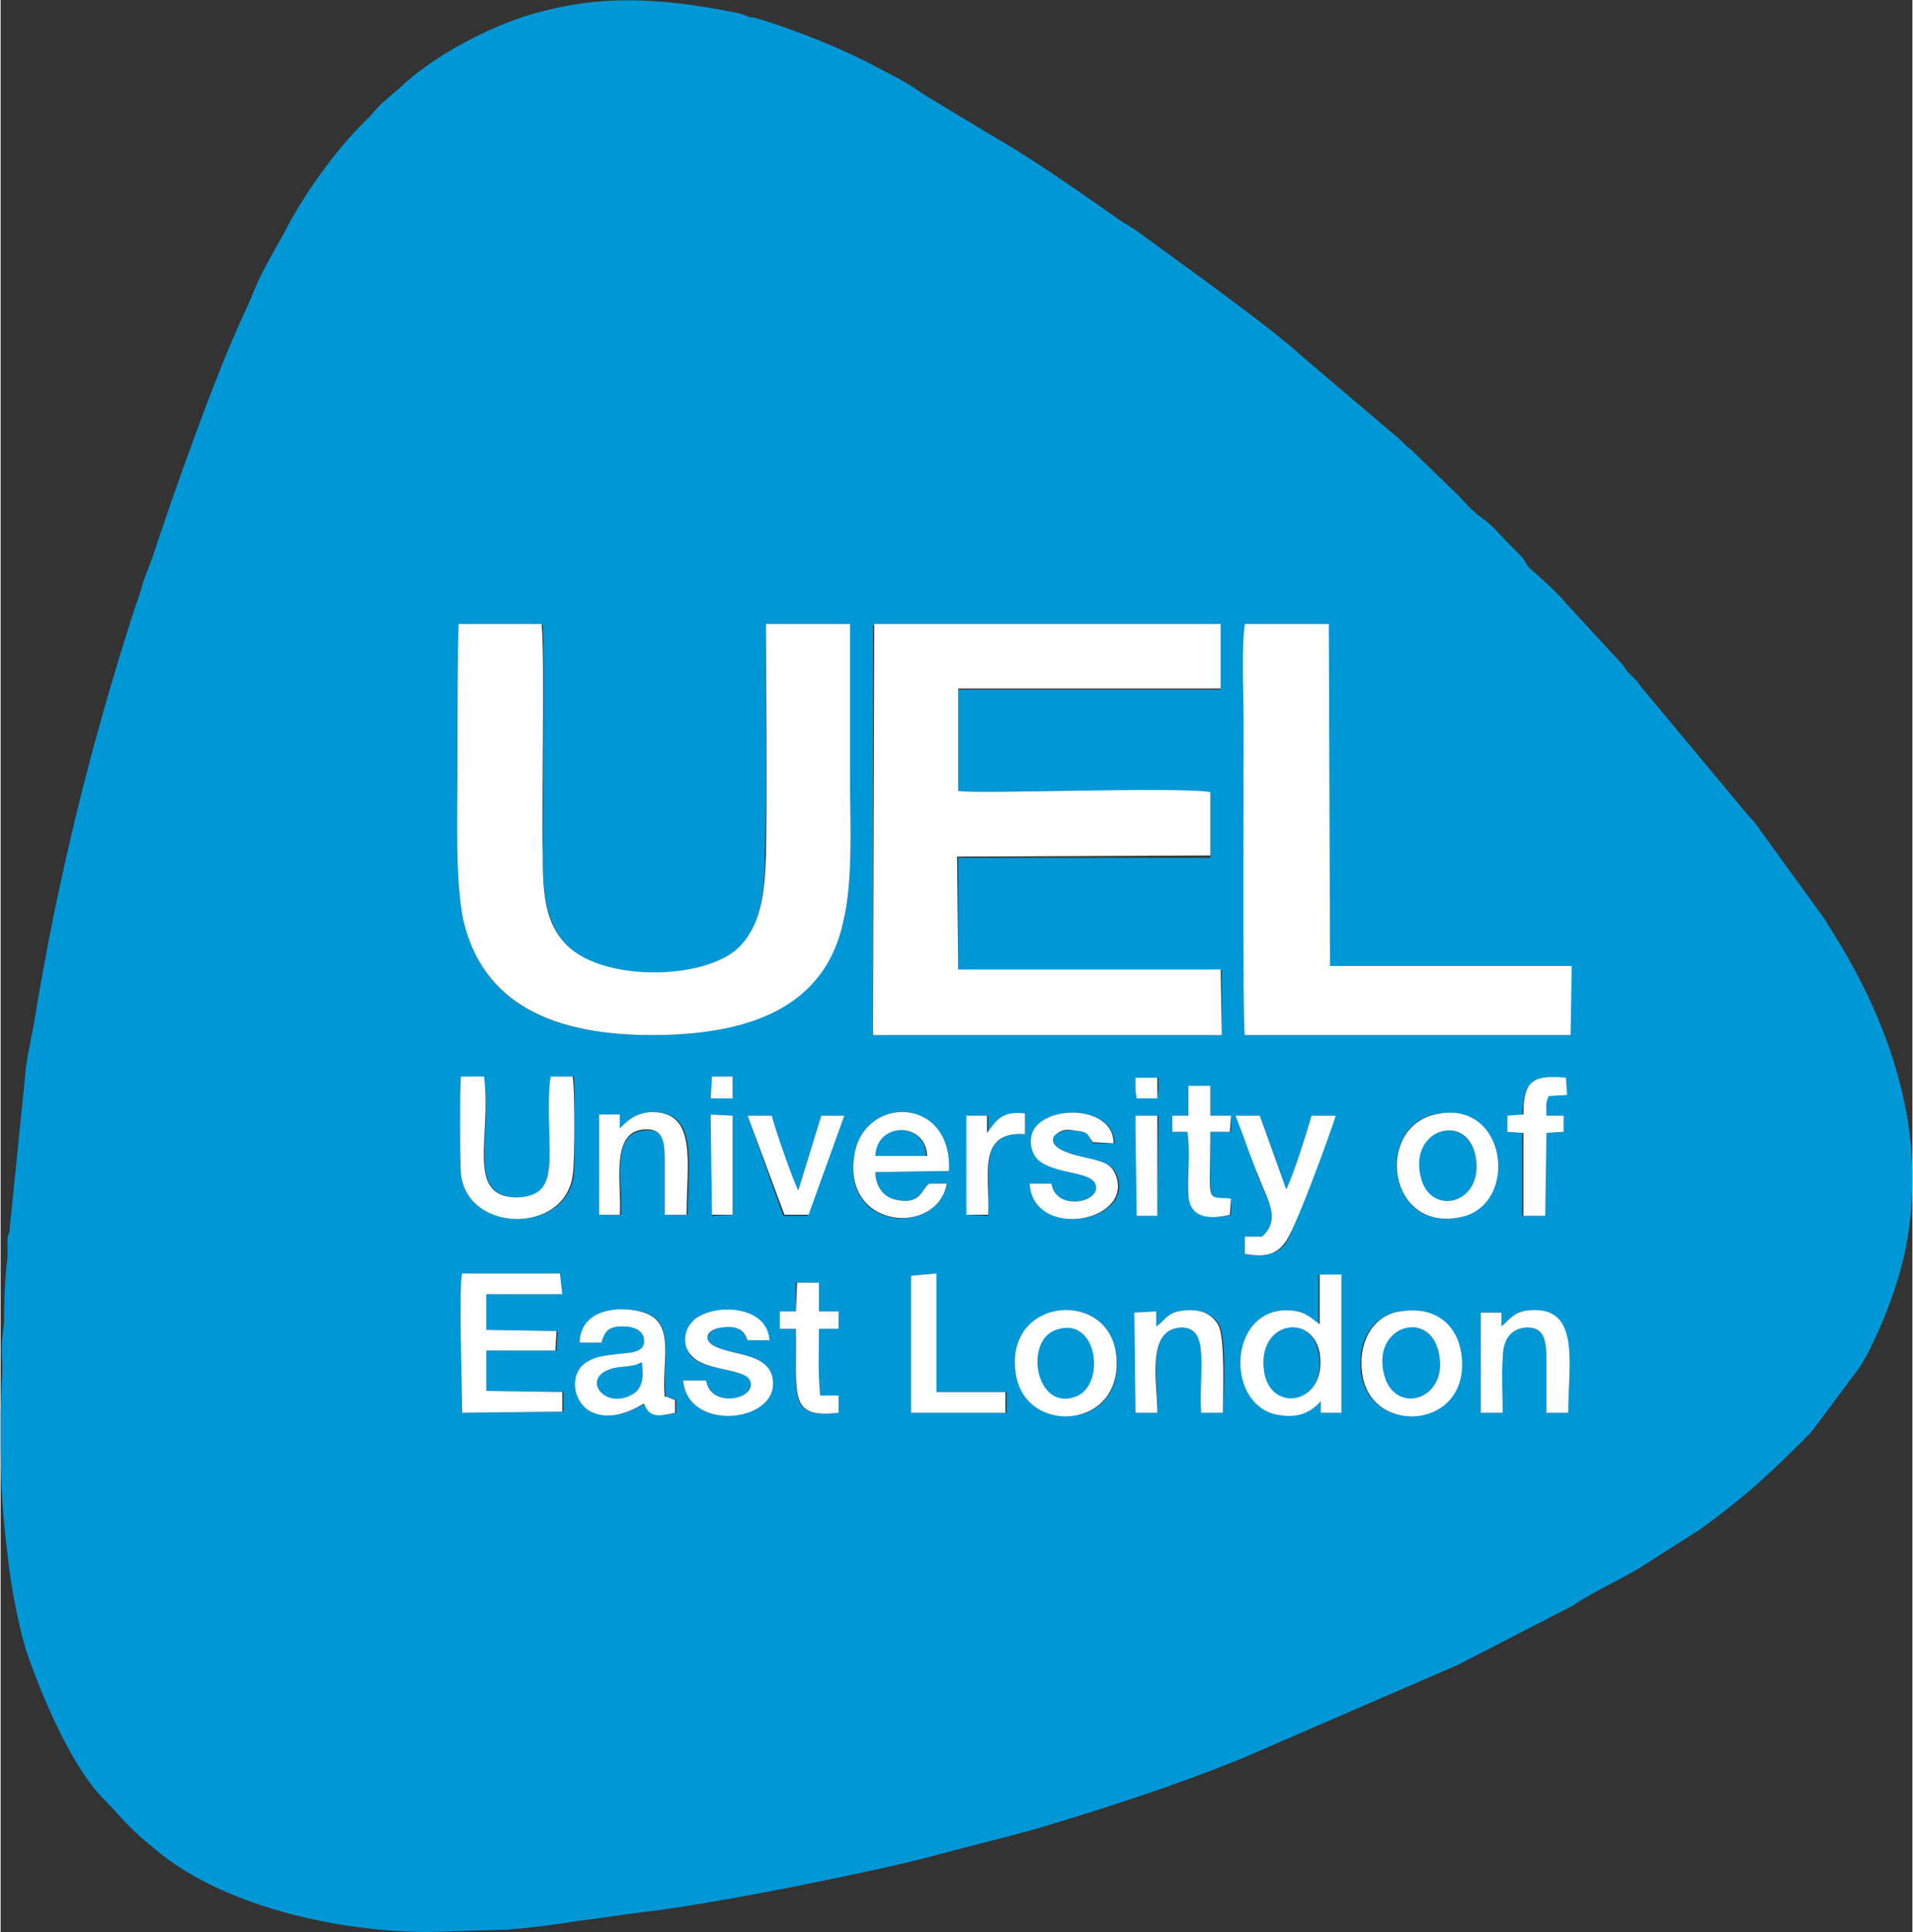<?xml version="1.0" encoding="UTF-8"?>
<!-- Creator: CorelDRAW -->
<svg xmlns="http://www.w3.org/2000/svg" xmlns:xlink="http://www.w3.org/1999/xlink" xmlns:xodm="http://www.corel.com/coreldraw/odm/2003" xml:space="preserve" width="208px" height="210px" version="1.1" style="shape-rendering:geometricPrecision; text-rendering:geometricPrecision; image-rendering:optimizeQuality; fill-rule:evenodd; clip-rule:evenodd" viewBox="0 0 16.61 16.78">
 <rect x="0" y="0" width="16.61" height="16.78" fill="#333333" stroke="none"/>
 <defs>
  <style type="text/css">
   <![CDATA[
    .fil1 {fill:#0097D7}
    .fil0 {fill:#0197D6}
    .fil2 {fill:white}
   ]]>
  </style>
 </defs>
 <g id="Layer_x0020_1">
  <path class="fil0" d="M12.19 12.14c0.31,0 0.36,-0.46 0.12,-0.59 -0.38,-0.22 -0.56,0.59 -0.12,0.59z"></path>
  <path class="fil0" d="M8.97 11.77c0,0.59 0.51,0.38 0.51,0.1 0,-0.48 -0.51,-0.45 -0.51,-0.1z"></path>
  <path class="fil0" d="M10.92 11.8c0,0.5 0.51,0.39 0.51,0.03 0,-0.42 -0.51,-0.41 -0.51,-0.03z"></path>
  <path class="fil0" d="M12.26 10.08c0,0.49 0.51,0.44 0.51,0.04 0,-0.42 -0.51,-0.38 -0.51,-0.04z"></path>
  <path class="fil0" d="M5.18 12.01c0,0.17 0.41,0.27 0.41,-0.18 -0.13,0 -0.41,0.01 -0.41,0.18z"></path>
  <path class="fil0" d="M7.57 10.07l0.47 0c-0.03,-0.15 -0.06,-0.25 -0.24,-0.25l-0.07 0 -0.07 0c-0.05,0.08 -0.09,0.12 -0.09,0.25z"></path>
  <path class="fil1" d="M7.91 11.08l0.21 -0.02 0 1.03 0.62 0 0 0.18 -0.83 0 0 -1.19zm-0.31 -1.04l0.44 0c0,-0.3 -0.44,-0.3 -0.44,0zm-2.03 1.79c-0.08,0.05 -0.18,0.03 -0.27,0.06 -0.25,0.08 -0.05,0.36 0.2,0.22 0.09,-0.05 0.09,-0.16 0.07,-0.28zm5.41 0.1c0.07,0.35 0.55,0.27 0.47,-0.18 -0.06,-0.36 -0.55,-0.27 -0.47,0.18zm-1.8 -0.38c-0.29,0.1 -0.19,0.71 0.17,0.58 0.26,-0.1 0.19,-0.71 -0.17,-0.58zm2.84 0.39c0.09,0.36 0.58,0.22 0.47,-0.21 -0.09,-0.36 -0.58,-0.21 -0.47,0.21zm0.32 -1.71c0.09,0.36 0.57,0.22 0.47,-0.21 -0.1,-0.36 -0.59,-0.21 -0.47,0.21zm-0.52 1.7c-0.04,-0.28 0.1,-0.51 0.34,-0.54 0.29,-0.05 0.49,0.11 0.52,0.36 0.11,0.67 -0.78,0.73 -0.86,0.18zm-2.99 0c-0.1,-0.66 0.78,-0.74 0.86,-0.18 0.1,0.67 -0.78,0.73 -0.86,0.18zm2.62 -0.86l0.2 0.01 0 1.19 -0.18 0 0 -0.1c-0.1,0.1 -0.22,0.16 -0.4,0.11 -0.42,-0.11 -0.39,-0.9 0.1,-0.9 0.17,0 0.21,0.07 0.28,0.13l0 -0.22 0 -0.22zm1.59 1.2l-0.18 0 0 -0.87 0.18 0 0 0.12c0.07,-0.06 0.11,-0.13 0.24,-0.14 0.44,-0.04 0.34,0.46 0.34,0.89l-0.19 0c0,-0.15 0,-0.31 0,-0.46 0,-0.15 -0.01,-0.29 -0.18,-0.28 -0.15,0.01 -0.2,0.12 -0.21,0.27 0,0.15 0,0.32 0,0.47zm-2.99 0l-0.19 0 0 -0.87 0.18 0 0 0.12c0.08,-0.05 0.09,-0.13 0.26,-0.14 0.14,-0.01 0.24,0.04 0.29,0.13 0.06,0.12 0.04,0.6 0.03,0.76l-0.18 0c-0.03,-0.39 0.07,-0.75 -0.19,-0.74 -0.3,0.02 -0.19,0.48 -0.2,0.74zm-3.28 -0.79l0 -0.09 0.14 0 0 -0.25 0.2 0 0 0.25 0.17 0 0 0.15 -0.17 0c0,0.22 -0.01,0.35 0.01,0.58l0.16 0 -0.01 0.15c-0.44,0.05 -0.35,-0.14 -0.36,-0.73l-0.14 0 0 -0.06zm-0.84 0.51l0.2 0c0.05,0.25 0.44,0.16 0.38,0 -0.05,-0.11 -0.39,-0.08 -0.51,-0.21 -0.06,-0.08 -0.06,-0.21 0,-0.29 0.14,-0.17 0.65,-0.17 0.67,0.15l-0.18 0c-0.03,-0.03 -0.03,-0.14 -0.23,-0.11 -0.13,0.02 -0.16,0.12 -0.04,0.17 0.17,0.07 0.42,0.06 0.48,0.24 0.12,0.41 -0.73,0.52 -0.77,0.05zm-0.71 -0.33l-0.19 0c0.01,-0.3 0.39,-0.32 0.57,-0.26 0.27,0.09 0.14,0.43 0.18,0.73 0.05,0.01 -0.02,-0.01 0.04,0.01l0.05 0.02 0 0.11c-0.15,0.03 -0.23,0.05 -0.27,-0.08 -0.13,0.07 -0.31,0.16 -0.48,0.06 -0.16,-0.1 -0.16,-0.34 -0.01,-0.43 0.07,-0.04 0.17,-0.05 0.26,-0.06 0.09,-0.01 0.21,-0.01 0.22,-0.1 0.02,-0.1 -0.08,-0.14 -0.17,-0.14 -0.14,0 -0.17,0.04 -0.2,0.14zm-1 -0.11l0.62 0.01 -0.01 0.17 -0.61 0 0 0.35 0.67 0.01 0 0.17 -0.88 0.01c0,-0.21 -0.02,-1.08 0.01,-1.21l0.84 0 0.02 0.18 -0.66 0 0 0.31zm5.65 -1.86l0.19 0 -0.01 0.87 -0.18 0 0 -0.77 0 -0.1zm-3.69 -0.01l0.18 0.01 0 0.86 -0.18 0.01 0 -0.82 0 -0.06zm6.27 0c0.64,-0.15 0.75,0.78 0.23,0.89 -0.63,0.14 -0.74,-0.77 -0.23,-0.89zm-7.47 -0.33c0.01,0.11 0.01,0.74 0,0.86 -0.07,0.51 -0.92,0.5 -0.98,-0.01 -0.01,-0.11 -0.01,-0.77 0.01,-0.85l0.19 0.01c0.08,0.51 -0.17,1.04 0.3,1.04 0.25,0 0.27,-0.16 0.27,-0.4 0,-0.15 -0.01,-0.52 0.02,-0.65l0.19 0zm3.24 0.93c-0.08,0.46 -0.93,0.41 -0.8,-0.26 0.09,-0.51 0.85,-0.5 0.82,0.15l-0.64 0.01c0,0.12 0.07,0.22 0.18,0.24 0.21,0.05 0.22,-0.1 0.29,-0.14l0.15 0zm0.36 -0.44c0.08,-0.12 0.12,-0.18 0.32,-0.17l0 0.18c-0.43,-0.03 -0.29,0.38 -0.32,0.71l-0.18 -0.01 0 -0.86 0.18 0 0 0.15zm1.75 -0.41l0.18 0 0 0.26 0.18 0 0 0.14 -0.18 0c0,0.64 -0.04,0.56 0.18,0.59l0 0.13c-0.17,0.04 -0.35,0.04 -0.36,-0.17 -0.02,-0.17 0.02,-0.38 -0.02,-0.55l-0.13 0 0 -0.14 0.14 0 0.01 -0.26zm-1.2 0.85c0.04,0.25 0.45,0.16 0.38,0 -0.05,-0.11 -0.36,-0.08 -0.49,-0.21 -0.08,-0.07 -0.08,-0.2 -0.02,-0.28 0.15,-0.2 0.67,-0.17 0.68,0.14l-0.19 0c-0.05,-0.07 -0.03,-0.1 -0.14,-0.11 -0.1,-0.01 -0.15,0 -0.2,0.05 -0.06,0.14 0.31,0.18 0.38,0.21 0.08,0.02 0.14,0.05 0.17,0.13 0.15,0.41 -0.72,0.56 -0.76,0.07l0.19 0zm-3.75 -0.48c0.07,-0.06 0.13,-0.13 0.27,-0.14 0.42,-0.02 0.32,0.44 0.32,0.89l-0.2 0c0,-0.15 0,-0.31 0,-0.47 0,-0.15 0,-0.29 -0.19,-0.26 -0.29,0.03 -0.17,0.49 -0.19,0.73l-0.19 0 0 -0.87 0.18 0.01 0 0.11zm5.58 0.94c0.17,-0.15 0.04,-0.33 -0.03,-0.51 -0.06,-0.18 -0.13,-0.36 -0.19,-0.54l0.2 0 0.23 0.64c0.07,-0.15 0.17,-0.47 0.22,-0.64l0.2 0c-0.04,0.13 -0.35,0.99 -0.42,1.1 -0.08,0.11 -0.19,0.13 -0.36,0.1l0 -0.15 0.15 0zm-4.47 -1.05l0.21 0c0.03,0.12 0.17,0.55 0.23,0.65l0.2 -0.65 0.2 0 -0.32 0.87 -0.21 0 -0.31 -0.87zm3.38 -0.33l0.19 0 0 0.02 0 0.08 -0.01 0.08 -0.18 0 0 -0.07 0 -0.11zm-3.69 -0.01l0.18 0 0 0.19 -0.18 0 0 -0.19zm7.04 0.34c0.01,-0.29 0.08,-0.36 0.38,-0.33l0.01 0.15 -0.16 0.01c-0.03,0.07 -0.03,0.07 -0.03,0.17l0.16 0 0 0.14 -0.16 0.01 0 0.72 -0.2 0 0 -0.72 -0.13 -0.01 0 -0.14 0.13 0zm-2.4 -0.7c-0.03,-0.11 -0.01,-2.37 -0.01,-2.68 0,-0.23 -0.03,-0.68 0.01,-0.88l0.72 0 0 2.97 2.11 0 -0.02 0.59 -2.81 0zm-3.44 -3.56c0,0.44 0,0.88 0,1.32 0,0.39 0.03,0.91 -0.06,1.26 -0.17,0.73 -0.81,0.98 -1.66,0.98 -0.85,0 -1.47,-0.26 -1.63,-0.99 -0.08,-0.35 -0.05,-0.91 -0.05,-1.28 0,-0.21 -0.02,-1.17 0.01,-1.29l0.72 0c0.02,0.25 0,1.6 0,2 0,0.33 0.03,0.6 0.22,0.79 0.32,0.33 1.25,0.29 1.51,-0.01 0.16,-0.19 0.2,-0.46 0.2,-0.78 0.02,-0.66 0,-1.34 0.01,-2l0.73 0zm0.2 0l3.02 0 0 0.56 -2.28 0 0 0.89c0.18,0.03 1.91,-0.04 2.19,0.01l0 0.56 -2.19 0 0 0.98 2.29 0 0 0.56 -3.03 0 0 -3.56zm-7.58 7.13c0,0.33 0.02,0.62 0.06,0.94 0.03,0.28 0.09,0.59 0.16,0.83 0.13,0.38 0.39,1.01 0.68,1.3 0.13,0.13 0.21,0.24 0.37,0.37 0.03,0.03 0.03,0.02 0.06,0.05 0.59,0.51 1.62,0.73 2.39,0.73l0.66 -0.02c0.07,0 0.07,-0.01 0.13,-0.01 0.19,-0.02 0.35,-0.04 0.53,-0.07 0.18,-0.02 0.35,-0.05 0.52,-0.07 0.62,-0.07 1.96,-0.34 2.5,-0.48 0.33,-0.09 0.63,-0.16 0.95,-0.25 0.6,-0.18 1.19,-0.37 1.78,-0.61l1.87 -0.81 0.99 -0.51c0.18,-0.12 0.38,-0.21 0.57,-0.32l0.55 -0.35c0.41,-0.3 0.59,-0.47 0.95,-0.83 0.04,-0.05 0.04,-0.05 0.07,-0.09l0.32 -0.43c0.05,-0.06 0.08,-0.12 0.12,-0.19l0.09 -0.19c0.18,-0.42 0.29,-0.8 0.29,-1.32 0,-0.83 -0.35,-1.59 -0.69,-2.13 -0.02,-0.03 -0.04,-0.06 -0.06,-0.1l-0.63 -0.87c-0.02,-0.02 -0.02,-0.02 -0.04,-0.04l-0.95 -1.14c-0.02,-0.04 -0.05,-0.06 -0.08,-0.09 -0.04,-0.04 -0.04,-0.05 -0.07,-0.09l-0.48 -0.52c-0.08,-0.1 -0.24,-0.24 -0.34,-0.33 -0.03,-0.05 -0.03,-0.06 -0.07,-0.1 -0.03,-0.03 -0.05,-0.05 -0.08,-0.08 -0.08,-0.08 -0.16,-0.18 -0.26,-0.25 -0.09,-0.06 -0.17,-0.17 -0.25,-0.24l-0.35 -0.34c-0.07,-0.05 -0.1,-0.1 -0.17,-0.15l-0.73 -0.62c-0.03,-0.03 -0.05,-0.04 -0.08,-0.07 -0.2,-0.18 -0.61,-0.48 -0.84,-0.65l-0.59 -0.43c-0.04,-0.02 -0.06,-0.04 -0.1,-0.06 -0.36,-0.25 -0.72,-0.51 -1.1,-0.73l-0.63 -0.38c-0.15,-0.11 -0.32,-0.19 -0.49,-0.28 -0.28,-0.14 -0.58,-0.26 -0.89,-0.36 -0.04,-0.01 -0.08,-0.03 -0.13,-0.03 -0.05,-0.02 -0.07,-0.03 -0.12,-0.04 -0.66,-0.13 -1.21,-0.17 -1.86,0.04 -0.36,0.12 -0.8,0.36 -1.07,0.62l-0.15 0.13c-0.05,0.05 -0.09,0.1 -0.14,0.15 -0.26,0.25 -0.55,0.66 -0.71,0.98 -0.1,0.18 -0.21,0.36 -0.28,0.55l-0.09 0.2c-0.24,0.52 -0.6,1.54 -0.77,2.06 -0.03,0.08 -0.05,0.13 -0.08,0.21 -0.02,0.08 -0.04,0.14 -0.07,0.22 -0.38,1.17 -0.68,2.38 -0.88,3.62 -0.03,0.16 -0.07,0.33 -0.08,0.49l-0.13 1.28c0,0.07 -0.02,0.05 -0.02,0.11 0,0.05 0,0.11 0,0.15 -0.02,0.16 -0.03,0.35 -0.03,0.53 0,0.1 -0.02,0.15 -0.02,0.26 0,0.09 0.01,0.2 0,0.28l-0.01 0.27c0,0.09 0,0.19 0,0.3z"></path>
  <path class="fil2" d="M7.38 5.42l-0.73 0c0,0.66 0.01,1.33 0,2 -0.01,0.32 -0.04,0.59 -0.21,0.78 -0.26,0.31 -1.19,0.34 -1.52,0.01 -0.19,-0.19 -0.21,-0.45 -0.21,-0.79 -0.01,-0.39 0.02,-1.75 -0.01,-2l-0.72 0c-0.01,0.12 -0.01,1.08 -0.01,1.3 0,0.37 -0.02,0.93 0.05,1.27 0.17,0.73 0.78,1 1.64,1 0.86,0 1.5,-0.25 1.66,-0.98 0.09,-0.36 0.06,-0.88 0.06,-1.26 0,-0.44 0,-0.89 0,-1.33zm-3.16 5.82l0.66 0 -0.02 -0.18 -0.85 0c-0.03,0.13 0,1 0,1.21l0.87 -0.01 0 -0.17 -0.66 -0.01 0 -0.35 0.6 0 0.01 -0.17 -0.61 -0.01 0 -0.31zm5.64 -1.77l0.01 0.07 0.18 0 0 -0.08 0 -0.08 0 -0.02 -0.19 0 0 0.11zm-4.89 -0.12l-0.19 0c-0.03,0.13 -0.01,0.5 -0.01,0.65 0,0.23 -0.02,0.39 -0.28,0.4 -0.46,0 -0.22,-0.53 -0.29,-1.05l-0.2 0c-0.01,0.08 -0.01,0.74 0,0.85 0.06,0.51 0.9,0.52 0.97,0.01 0.02,-0.12 0.02,-0.75 0,-0.86zm8.26 0.33l-0.14 0.01 0 0.14 0.14 0.01 0 0.72 0.19 0 0.01 -0.72 0.15 -0.01 0 -0.14 -0.15 0c0,-0.1 -0.01,-0.1 0.02,-0.17l0.16 -0.01 -0.01 -0.15c-0.3,-0.03 -0.37,0.04 -0.37,0.32zm-0.89 0.55c-0.11,-0.42 0.38,-0.57 0.47,-0.21 0.1,0.43 -0.38,0.56 -0.47,0.21zm0.12 -0.55c-0.52,0.12 -0.41,1.03 0.23,0.89 0.51,-0.11 0.4,-1.04 -0.23,-0.89zm-1.5 1.06l-0.15 0 0 0.15c0.17,0.03 0.27,0.01 0.35,-0.1 0.09,-0.11 0.4,-0.97 0.44,-1.1l-0.21 0c-0.05,0.17 -0.15,0.49 -0.22,0.64l-0.23 -0.64 -0.21 0c0.07,0.18 0.13,0.36 0.2,0.53 0.07,0.19 0.2,0.37 0.03,0.52zm-0.64 -1.05l-0.14 0 0 0.14 0.13 0c0.03,0.17 0,0.38 0.01,0.55 0.01,0.21 0.2,0.21 0.36,0.17l0.01 -0.14c-0.23,-0.02 -0.18,0.06 -0.18,-0.58l0.17 0 0.01 -0.14 -0.18 0 0 -0.26 -0.19 0 0 0.26zm-0.46 0.1l0.01 0.77 0.18 0 0 -0.87 -0.19 0 0 0.1zm-0.73 0.49l-0.19 0c0.03,0.49 0.9,0.34 0.75,-0.07 -0.03,-0.08 -0.08,-0.11 -0.16,-0.13 -0.08,-0.03 -0.44,-0.07 -0.38,-0.21 0.05,-0.05 0.09,-0.07 0.19,-0.05 0.12,0.01 0.1,0.04 0.15,0.1l0.18 0.01c0,-0.31 -0.52,-0.34 -0.68,-0.14 -0.06,0.08 -0.05,0.21 0.02,0.28 0.14,0.13 0.45,0.1 0.5,0.21 0.07,0.16 -0.34,0.25 -0.38,0zm-0.56 -0.44l0 -0.15 -0.18 0 0 0.86 0.19 0c0.02,-0.32 -0.11,-0.73 0.32,-0.7l0 -0.18c-0.2,-0.02 -0.24,0.05 -0.33,0.17zm-0.97 0.2c0.01,-0.3 0.44,-0.3 0.45,0l-0.45 0zm0.62 0.24l-0.15 0c-0.07,0.04 -0.07,0.19 -0.29,0.14 -0.11,-0.02 -0.18,-0.12 -0.18,-0.24l0.64 -0.01c0.03,-0.65 -0.73,-0.66 -0.82,-0.15 -0.12,0.66 0.72,0.72 0.8,0.26zm-1.41 0.27l0.21 0 0.31 -0.86 -0.2 0 -0.2 0.65c-0.05,-0.1 -0.2,-0.53 -0.23,-0.65l-0.21 0 0.32 0.86zm-0.64 -0.81l0.01 0.81 0.18 0 0 -0.86 -0.19 -0.01 0 0.06zm0 -0.2l0.19 0 0 -0.19 -0.18 0 -0.01 0.19zm-0.79 0.26l0 -0.12 -0.18 0 0 0.87 0.18 0c0.02,-0.24 -0.09,-0.71 0.2,-0.74 0.18,-0.02 0.19,0.11 0.19,0.27 0,0.16 0,0.31 0,0.47l0.19 0c0,-0.45 0.1,-0.91 -0.32,-0.89 -0.13,0.01 -0.2,0.08 -0.26,0.14zm7.67 2.47c0,-0.16 -0.01,-0.32 0,-0.47 0,-0.15 0.06,-0.26 0.2,-0.27 0.17,-0.01 0.18,0.13 0.18,0.28 0,0.15 0,0.31 0,0.46l0.19 0c0,-0.43 0.11,-0.93 -0.34,-0.89 -0.13,0.01 -0.17,0.08 -0.24,0.14l0 -0.12 -0.18 0 0 0.87 0.19 0zm-1.03 -0.33c-0.11,-0.42 0.38,-0.57 0.47,-0.21 0.11,0.43 -0.38,0.57 -0.47,0.21zm-0.19 -0.01c0.07,0.55 0.96,0.49 0.86,-0.18 -0.04,-0.25 -0.23,-0.41 -0.53,-0.36 -0.23,0.03 -0.37,0.26 -0.33,0.54zm-0.85 0c-0.08,-0.45 0.41,-0.54 0.48,-0.18 0.07,0.44 -0.41,0.53 -0.48,0.18zm0.48 -0.64l0 0.21c-0.08,-0.05 -0.12,-0.12 -0.29,-0.12 -0.49,0 -0.53,0.78 -0.11,0.9 0.2,0.05 0.32,-0.01 0.41,-0.11l0 0.1 0.18 0 0 -1.2 -0.19 0 0 0.22zm-1.41 0.98c0,-0.26 -0.1,-0.72 0.2,-0.74 0.26,-0.01 0.16,0.35 0.18,0.74l0.19 0c0,-0.16 0.02,-0.65 -0.04,-0.76 -0.05,-0.09 -0.14,-0.14 -0.28,-0.13 -0.17,0.01 -0.18,0.09 -0.26,0.14l0 -0.13 -0.19 0.01 0.01 0.87 0.19 0zm-0.88 -0.72c0.36,-0.13 0.44,0.48 0.17,0.58 -0.35,0.13 -0.45,-0.49 -0.17,-0.58zm-0.35 0.38c0.08,0.55 0.96,0.49 0.87,-0.18 -0.08,-0.56 -0.97,-0.48 -0.87,0.18zm-0.91 0.34l0.82 0 0 -0.18 -0.6 0 0 -1.03 -0.22 0.02 0 1.19zm-1.14 -0.73l0.14 0c0.01,0.59 -0.07,0.78 0.37,0.73l0 -0.15 -0.16 0c-0.02,-0.23 -0.01,-0.36 -0.01,-0.58l0.17 0 0 -0.15 -0.17 0 0 -0.25 -0.19 0 -0.01 0.25 -0.14 0 0 0.09 0 0.06zm-0.84 0.45c0.04,0.47 0.89,0.36 0.77,-0.05 -0.06,-0.18 -0.32,-0.17 -0.48,-0.24 -0.12,-0.05 -0.1,-0.15 0.04,-0.17 0.2,-0.03 0.21,0.08 0.23,0.11l0.19 0c-0.02,-0.33 -0.55,-0.32 -0.68,-0.15 -0.07,0.08 -0.07,0.21 0,0.28 0.11,0.14 0.46,0.11 0.51,0.22 0.07,0.16 -0.34,0.25 -0.38,0l-0.2 0zm-0.36 -0.16c0.02,0.12 0.01,0.23 -0.08,0.28 -0.24,0.14 -0.45,-0.14 -0.19,-0.22 0.08,-0.03 0.19,-0.01 0.27,-0.06zm-0.35 -0.17c0.03,-0.1 0.06,-0.14 0.19,-0.14 0.1,0 0.19,0.04 0.18,0.14 -0.01,0.09 -0.13,0.09 -0.23,0.1 -0.08,0.01 -0.19,0.02 -0.25,0.06 -0.16,0.08 -0.16,0.32 0,0.43 0.17,0.1 0.36,0.01 0.48,-0.06 0.05,0.13 0.13,0.11 0.27,0.08l0 -0.11 -0.05 -0.02c-0.05,-0.02 0.02,0 -0.04,-0.01 -0.03,-0.3 0.1,-0.64 -0.18,-0.73 -0.18,-0.06 -0.55,-0.05 -0.56,0.26l0.19 0zm5.59 -2.67l2.83 0 0.01 -0.6 -2.1 0 -0.01 -2.97 -0.73 0c-0.03,0.2 -0.01,0.65 -0.01,0.88 0,0.32 -0.01,2.58 0.01,2.69zm-3.23 0l3.03 0 -0.01 -0.57 -2.28 0 -0.01 -0.98 2.2 -0.01 0 -0.55c-0.28,-0.05 -2.02,0.02 -2.19,-0.01l0 -0.89 2.28 0 0 -0.56 -3.01 0 -0.01 3.57z"></path>
 </g>
</svg>
